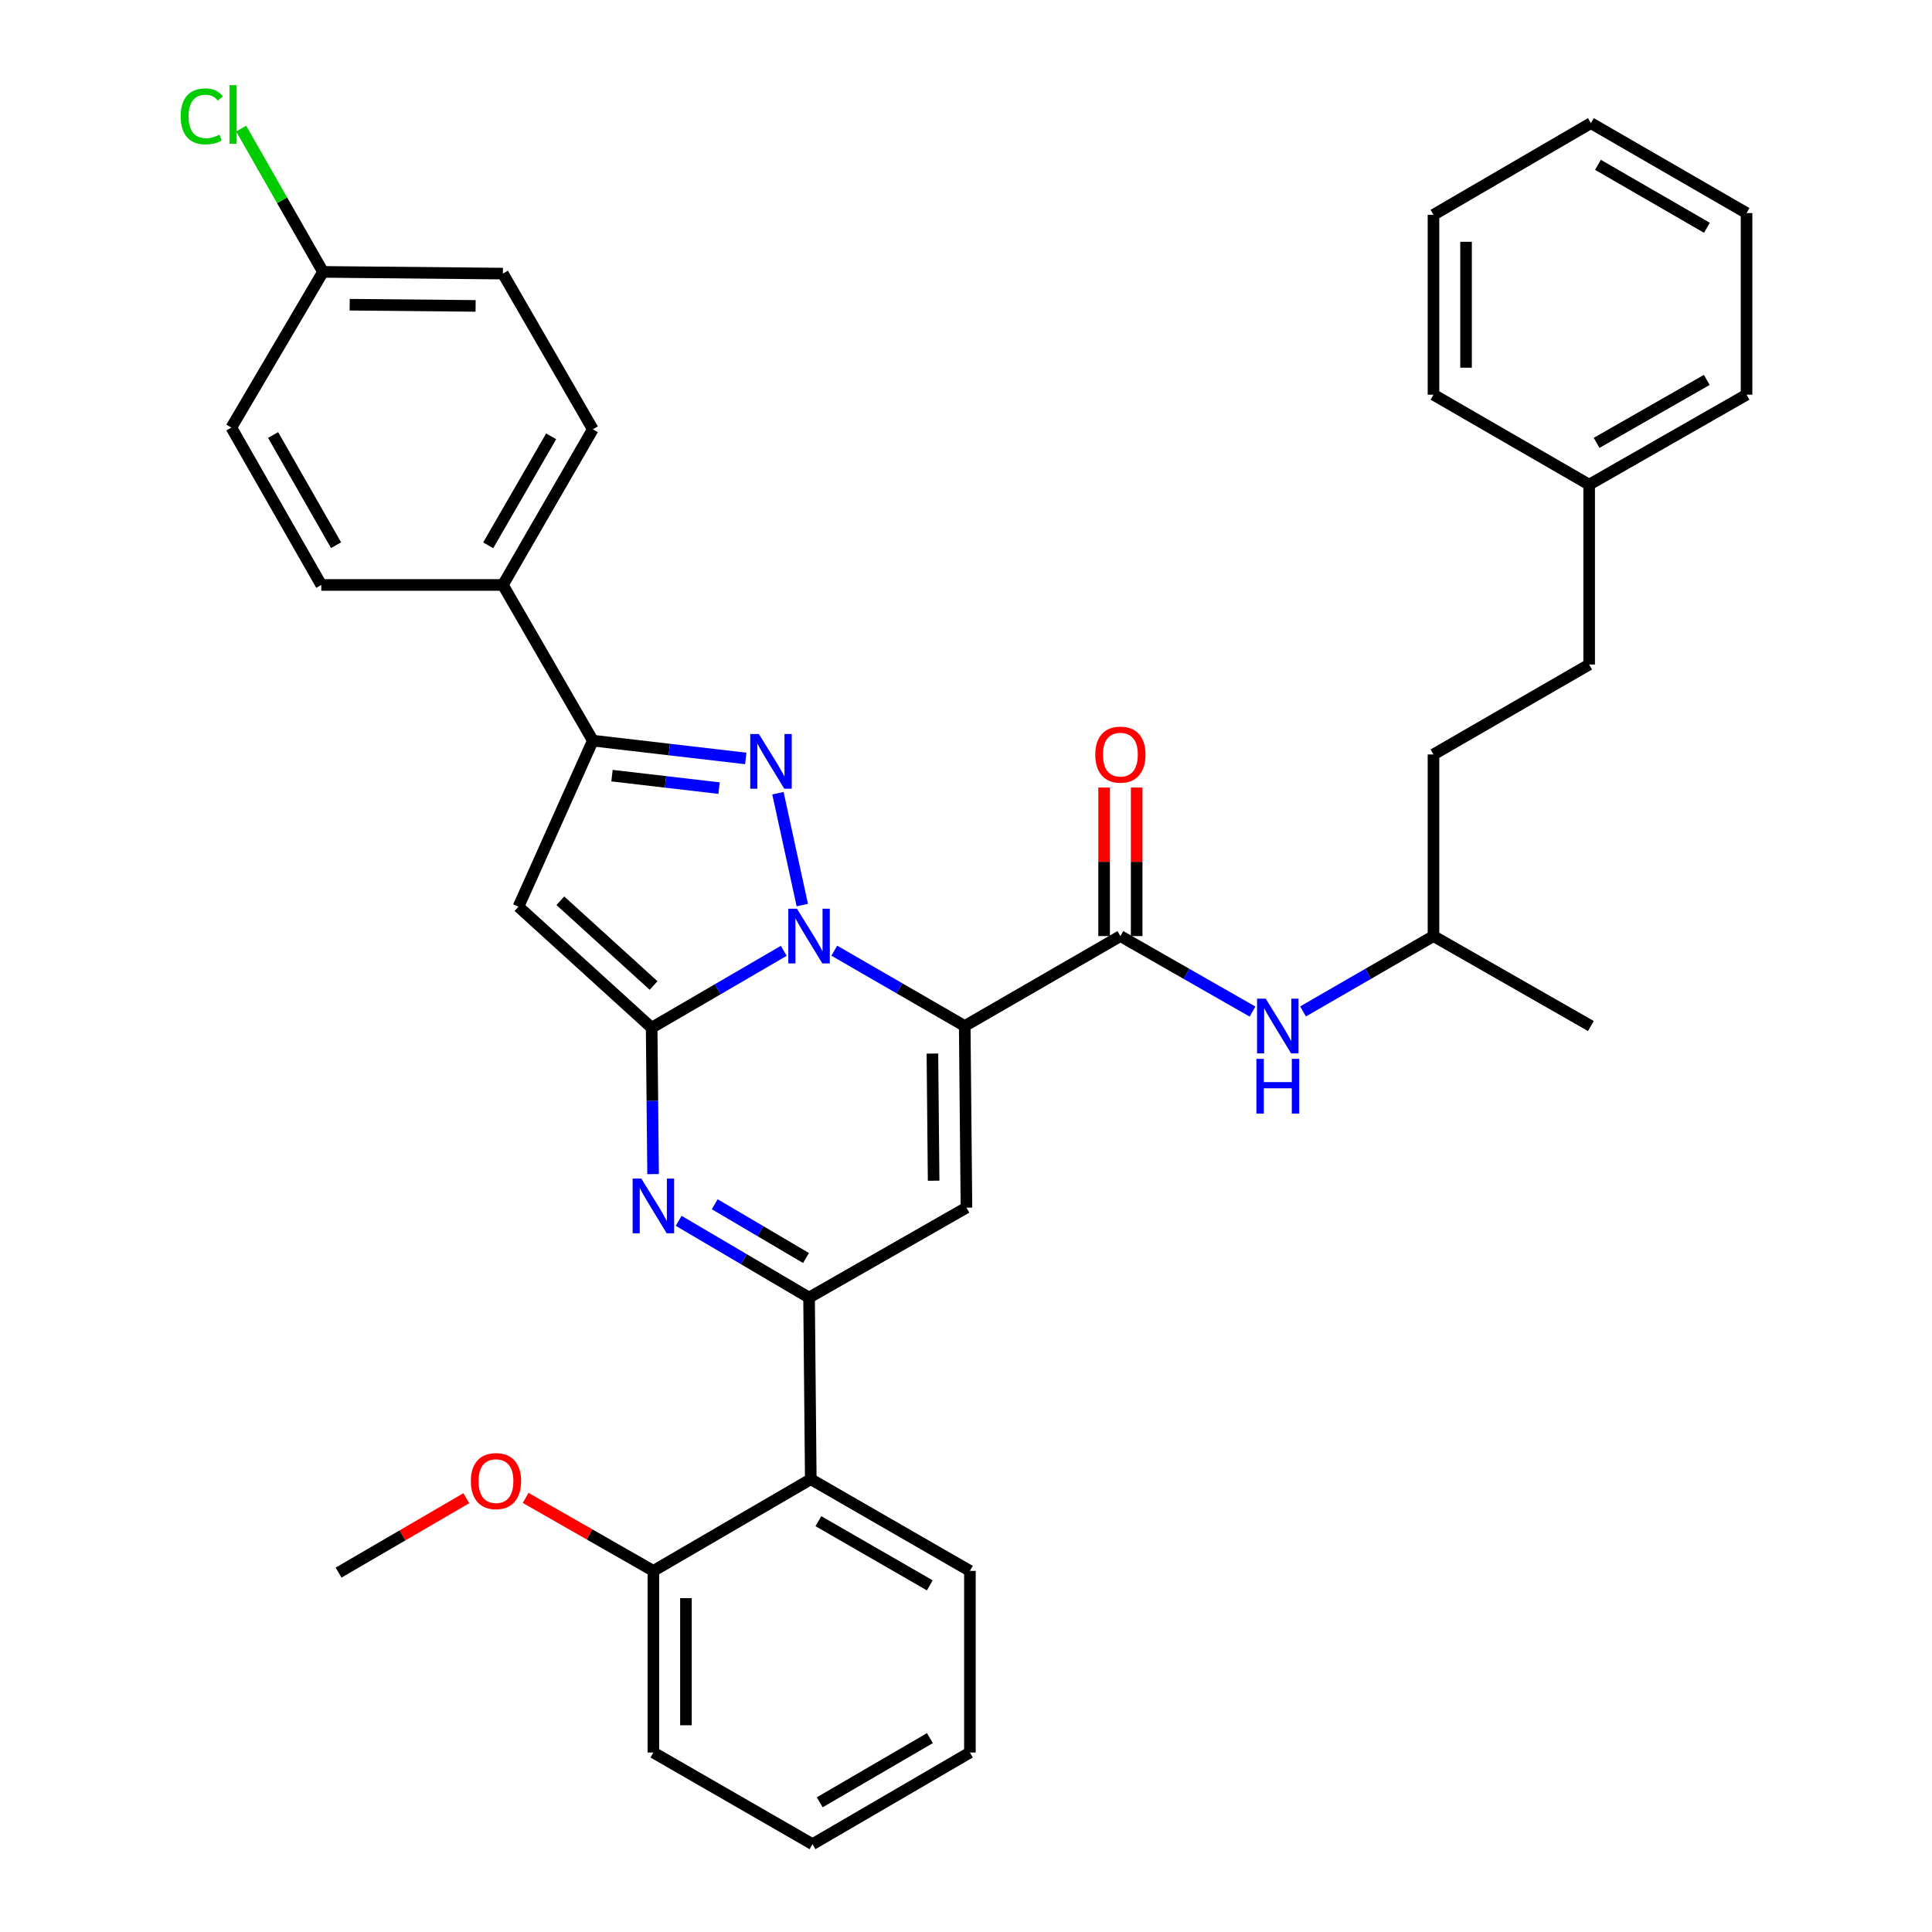<?xml version='1.0' encoding='iso-8859-1'?>
<svg version='1.1' baseProfile='full'
              xmlns='http://www.w3.org/2000/svg'
                      xmlns:rdkit='http://www.rdkit.org/xml'
                      xmlns:xlink='http://www.w3.org/1999/xlink'
                  xml:space='preserve'
width='1000px' height='1000px' viewBox='0 0 1000 1000'>
<!-- END OF HEADER -->
<rect style='opacity:1.0;fill:#FFFFFF;stroke:none' width='1000' height='1000' x='0' y='0'> </rect>
<path class='bond-0' d='M 741.968,390.513 L 741.968,484.518' style='fill:none;fill-rule:evenodd;stroke:#000000;stroke-width:6px;stroke-linecap:butt;stroke-linejoin:miter;stroke-opacity:1' />
<path class='bond-1' d='M 741.968,390.513 L 822.545,343.955' style='fill:none;fill-rule:evenodd;stroke:#000000;stroke-width:6px;stroke-linecap:butt;stroke-linejoin:miter;stroke-opacity:1' />
<path class='bond-2' d='M 579.914,484.518 L 614.109,504.055' style='fill:none;fill-rule:evenodd;stroke:#000000;stroke-width:6px;stroke-linecap:butt;stroke-linejoin:miter;stroke-opacity:1' />
<path class='bond-2' d='M 614.109,504.055 L 648.304,523.591' style='fill:none;fill-rule:evenodd;stroke:#0000FF;stroke-width:6px;stroke-linecap:butt;stroke-linejoin:miter;stroke-opacity:1' />
<path class='bond-3' d='M 588.342,484.518 L 588.342,446.071' style='fill:none;fill-rule:evenodd;stroke:#000000;stroke-width:6px;stroke-linecap:butt;stroke-linejoin:miter;stroke-opacity:1' />
<path class='bond-3' d='M 588.342,446.071 L 588.342,407.623' style='fill:none;fill-rule:evenodd;stroke:#FF0000;stroke-width:6px;stroke-linecap:butt;stroke-linejoin:miter;stroke-opacity:1' />
<path class='bond-3' d='M 571.486,484.518 L 571.486,446.071' style='fill:none;fill-rule:evenodd;stroke:#000000;stroke-width:6px;stroke-linecap:butt;stroke-linejoin:miter;stroke-opacity:1' />
<path class='bond-3' d='M 571.486,446.071 L 571.486,407.623' style='fill:none;fill-rule:evenodd;stroke:#FF0000;stroke-width:6px;stroke-linecap:butt;stroke-linejoin:miter;stroke-opacity:1' />
<path class='bond-4' d='M 579.914,484.518 L 499.337,531.067' style='fill:none;fill-rule:evenodd;stroke:#000000;stroke-width:6px;stroke-linecap:butt;stroke-linejoin:miter;stroke-opacity:1' />
<path class='bond-5' d='M 674.457,523.519 L 708.212,504.019' style='fill:none;fill-rule:evenodd;stroke:#0000FF;stroke-width:6px;stroke-linecap:butt;stroke-linejoin:miter;stroke-opacity:1' />
<path class='bond-5' d='M 708.212,504.019 L 741.968,484.518' style='fill:none;fill-rule:evenodd;stroke:#000000;stroke-width:6px;stroke-linecap:butt;stroke-linejoin:miter;stroke-opacity:1' />
<path class='bond-6' d='M 741.968,484.518 L 823.435,531.067' style='fill:none;fill-rule:evenodd;stroke:#000000;stroke-width:6px;stroke-linecap:butt;stroke-linejoin:miter;stroke-opacity:1' />
<path class='bond-7' d='M 268.354,469.293 L 306.85,383.35' style='fill:none;fill-rule:evenodd;stroke:#000000;stroke-width:6px;stroke-linecap:butt;stroke-linejoin:miter;stroke-opacity:1' />
<path class='bond-8' d='M 268.354,469.293 L 337.292,531.966' style='fill:none;fill-rule:evenodd;stroke:#000000;stroke-width:6px;stroke-linecap:butt;stroke-linejoin:miter;stroke-opacity:1' />
<path class='bond-8' d='M 290.033,466.222 L 338.29,510.093' style='fill:none;fill-rule:evenodd;stroke:#000000;stroke-width:6px;stroke-linecap:butt;stroke-linejoin:miter;stroke-opacity:1' />
<path class='bond-9' d='M 306.85,383.35 L 260.301,302.772' style='fill:none;fill-rule:evenodd;stroke:#000000;stroke-width:6px;stroke-linecap:butt;stroke-linejoin:miter;stroke-opacity:1' />
<path class='bond-10' d='M 306.85,383.35 L 346.428,387.959' style='fill:none;fill-rule:evenodd;stroke:#000000;stroke-width:6px;stroke-linecap:butt;stroke-linejoin:miter;stroke-opacity:1' />
<path class='bond-10' d='M 346.428,387.959 L 386.006,392.569' style='fill:none;fill-rule:evenodd;stroke:#0000FF;stroke-width:6px;stroke-linecap:butt;stroke-linejoin:miter;stroke-opacity:1' />
<path class='bond-10' d='M 316.773,401.475 L 344.478,404.701' style='fill:none;fill-rule:evenodd;stroke:#000000;stroke-width:6px;stroke-linecap:butt;stroke-linejoin:miter;stroke-opacity:1' />
<path class='bond-10' d='M 344.478,404.701 L 372.182,407.928' style='fill:none;fill-rule:evenodd;stroke:#0000FF;stroke-width:6px;stroke-linecap:butt;stroke-linejoin:miter;stroke-opacity:1' />
<path class='bond-11' d='M 402.656,410.564 L 415.271,468.466' style='fill:none;fill-rule:evenodd;stroke:#0000FF;stroke-width:6px;stroke-linecap:butt;stroke-linejoin:miter;stroke-opacity:1' />
<path class='bond-12' d='M 337.292,531.966 L 371.482,512.056' style='fill:none;fill-rule:evenodd;stroke:#000000;stroke-width:6px;stroke-linecap:butt;stroke-linejoin:miter;stroke-opacity:1' />
<path class='bond-12' d='M 371.482,512.056 L 405.671,492.145' style='fill:none;fill-rule:evenodd;stroke:#0000FF;stroke-width:6px;stroke-linecap:butt;stroke-linejoin:miter;stroke-opacity:1' />
<path class='bond-13' d='M 337.292,531.966 L 337.661,569.842' style='fill:none;fill-rule:evenodd;stroke:#000000;stroke-width:6px;stroke-linecap:butt;stroke-linejoin:miter;stroke-opacity:1' />
<path class='bond-13' d='M 337.661,569.842 L 338.031,607.717' style='fill:none;fill-rule:evenodd;stroke:#0000FF;stroke-width:6px;stroke-linecap:butt;stroke-linejoin:miter;stroke-opacity:1' />
<path class='bond-14' d='M 431.835,492.067 L 465.586,511.567' style='fill:none;fill-rule:evenodd;stroke:#0000FF;stroke-width:6px;stroke-linecap:butt;stroke-linejoin:miter;stroke-opacity:1' />
<path class='bond-14' d='M 465.586,511.567 L 499.337,531.067' style='fill:none;fill-rule:evenodd;stroke:#000000;stroke-width:6px;stroke-linecap:butt;stroke-linejoin:miter;stroke-opacity:1' />
<path class='bond-15' d='M 499.337,531.067 L 500.236,625.072' style='fill:none;fill-rule:evenodd;stroke:#000000;stroke-width:6px;stroke-linecap:butt;stroke-linejoin:miter;stroke-opacity:1' />
<path class='bond-15' d='M 482.617,545.329 L 483.246,611.133' style='fill:none;fill-rule:evenodd;stroke:#000000;stroke-width:6px;stroke-linecap:butt;stroke-linejoin:miter;stroke-opacity:1' />
<path class='bond-16' d='M 500.236,625.072 L 418.769,671.63' style='fill:none;fill-rule:evenodd;stroke:#000000;stroke-width:6px;stroke-linecap:butt;stroke-linejoin:miter;stroke-opacity:1' />
<path class='bond-17' d='M 418.769,671.63 L 419.658,765.636' style='fill:none;fill-rule:evenodd;stroke:#000000;stroke-width:6px;stroke-linecap:butt;stroke-linejoin:miter;stroke-opacity:1' />
<path class='bond-18' d='M 418.769,671.63 L 385.019,651.757' style='fill:none;fill-rule:evenodd;stroke:#000000;stroke-width:6px;stroke-linecap:butt;stroke-linejoin:miter;stroke-opacity:1' />
<path class='bond-18' d='M 385.019,651.757 L 351.269,631.884' style='fill:none;fill-rule:evenodd;stroke:#0000FF;stroke-width:6px;stroke-linecap:butt;stroke-linejoin:miter;stroke-opacity:1' />
<path class='bond-18' d='M 417.196,651.144 L 393.571,637.233' style='fill:none;fill-rule:evenodd;stroke:#000000;stroke-width:6px;stroke-linecap:butt;stroke-linejoin:miter;stroke-opacity:1' />
<path class='bond-18' d='M 393.571,637.233 L 369.946,623.321' style='fill:none;fill-rule:evenodd;stroke:#0000FF;stroke-width:6px;stroke-linecap:butt;stroke-linejoin:miter;stroke-opacity:1' />
<path class='bond-19' d='M 502.024,907.098 L 420.557,954.545' style='fill:none;fill-rule:evenodd;stroke:#000000;stroke-width:6px;stroke-linecap:butt;stroke-linejoin:miter;stroke-opacity:1' />
<path class='bond-19' d='M 481.321,899.65 L 424.294,932.863' style='fill:none;fill-rule:evenodd;stroke:#000000;stroke-width:6px;stroke-linecap:butt;stroke-linejoin:miter;stroke-opacity:1' />
<path class='bond-20' d='M 502.024,907.098 L 502.024,813.093' style='fill:none;fill-rule:evenodd;stroke:#000000;stroke-width:6px;stroke-linecap:butt;stroke-linejoin:miter;stroke-opacity:1' />
<path class='bond-21' d='M 502.024,813.093 L 419.658,765.636' style='fill:none;fill-rule:evenodd;stroke:#000000;stroke-width:6px;stroke-linecap:butt;stroke-linejoin:miter;stroke-opacity:1' />
<path class='bond-21' d='M 481.254,820.579 L 423.598,787.359' style='fill:none;fill-rule:evenodd;stroke:#000000;stroke-width:6px;stroke-linecap:butt;stroke-linejoin:miter;stroke-opacity:1' />
<path class='bond-22' d='M 419.658,765.636 L 338.191,813.093' style='fill:none;fill-rule:evenodd;stroke:#000000;stroke-width:6px;stroke-linecap:butt;stroke-linejoin:miter;stroke-opacity:1' />
<path class='bond-23' d='M 338.191,813.093 L 338.191,907.098' style='fill:none;fill-rule:evenodd;stroke:#000000;stroke-width:6px;stroke-linecap:butt;stroke-linejoin:miter;stroke-opacity:1' />
<path class='bond-23' d='M 355.046,827.193 L 355.046,892.997' style='fill:none;fill-rule:evenodd;stroke:#000000;stroke-width:6px;stroke-linecap:butt;stroke-linejoin:miter;stroke-opacity:1' />
<path class='bond-24' d='M 338.191,813.093 L 305.126,794.198' style='fill:none;fill-rule:evenodd;stroke:#000000;stroke-width:6px;stroke-linecap:butt;stroke-linejoin:miter;stroke-opacity:1' />
<path class='bond-24' d='M 305.126,794.198 L 272.061,775.304' style='fill:none;fill-rule:evenodd;stroke:#FF0000;stroke-width:6px;stroke-linecap:butt;stroke-linejoin:miter;stroke-opacity:1' />
<path class='bond-25' d='M 260.301,141.617 L 167.185,140.728' style='fill:none;fill-rule:evenodd;stroke:#000000;stroke-width:6px;stroke-linecap:butt;stroke-linejoin:miter;stroke-opacity:1' />
<path class='bond-25' d='M 246.173,158.338 L 180.992,157.716' style='fill:none;fill-rule:evenodd;stroke:#000000;stroke-width:6px;stroke-linecap:butt;stroke-linejoin:miter;stroke-opacity:1' />
<path class='bond-26' d='M 260.301,141.617 L 306.85,222.195' style='fill:none;fill-rule:evenodd;stroke:#000000;stroke-width:6px;stroke-linecap:butt;stroke-linejoin:miter;stroke-opacity:1' />
<path class='bond-27' d='M 167.185,140.728 L 119.738,221.305' style='fill:none;fill-rule:evenodd;stroke:#000000;stroke-width:6px;stroke-linecap:butt;stroke-linejoin:miter;stroke-opacity:1' />
<path class='bond-28' d='M 167.185,140.728 L 146.004,103.653' style='fill:none;fill-rule:evenodd;stroke:#000000;stroke-width:6px;stroke-linecap:butt;stroke-linejoin:miter;stroke-opacity:1' />
<path class='bond-28' d='M 146.004,103.653 L 124.823,66.578' style='fill:none;fill-rule:evenodd;stroke:#00CC00;stroke-width:6px;stroke-linecap:butt;stroke-linejoin:miter;stroke-opacity:1' />
<path class='bond-29' d='M 119.738,221.305 L 166.296,302.772' style='fill:none;fill-rule:evenodd;stroke:#000000;stroke-width:6px;stroke-linecap:butt;stroke-linejoin:miter;stroke-opacity:1' />
<path class='bond-29' d='M 141.356,225.162 L 173.946,282.189' style='fill:none;fill-rule:evenodd;stroke:#000000;stroke-width:6px;stroke-linecap:butt;stroke-linejoin:miter;stroke-opacity:1' />
<path class='bond-30' d='M 166.296,302.772 L 260.301,302.772' style='fill:none;fill-rule:evenodd;stroke:#000000;stroke-width:6px;stroke-linecap:butt;stroke-linejoin:miter;stroke-opacity:1' />
<path class='bond-31' d='M 260.301,302.772 L 306.85,222.195' style='fill:none;fill-rule:evenodd;stroke:#000000;stroke-width:6px;stroke-linecap:butt;stroke-linejoin:miter;stroke-opacity:1' />
<path class='bond-31' d='M 252.689,282.254 L 285.273,225.85' style='fill:none;fill-rule:evenodd;stroke:#000000;stroke-width:6px;stroke-linecap:butt;stroke-linejoin:miter;stroke-opacity:1' />
<path class='bond-32' d='M 420.557,954.545 L 338.191,907.098' style='fill:none;fill-rule:evenodd;stroke:#000000;stroke-width:6px;stroke-linecap:butt;stroke-linejoin:miter;stroke-opacity:1' />
<path class='bond-33' d='M 241.358,775.479 L 208.303,794.73' style='fill:none;fill-rule:evenodd;stroke:#FF0000;stroke-width:6px;stroke-linecap:butt;stroke-linejoin:miter;stroke-opacity:1' />
<path class='bond-33' d='M 208.303,794.73 L 175.248,813.982' style='fill:none;fill-rule:evenodd;stroke:#000000;stroke-width:6px;stroke-linecap:butt;stroke-linejoin:miter;stroke-opacity:1' />
<path class='bond-34' d='M 822.545,343.955 L 822.545,250.849' style='fill:none;fill-rule:evenodd;stroke:#000000;stroke-width:6px;stroke-linecap:butt;stroke-linejoin:miter;stroke-opacity:1' />
<path class='bond-35' d='M 822.545,250.849 L 904.012,204.291' style='fill:none;fill-rule:evenodd;stroke:#000000;stroke-width:6px;stroke-linecap:butt;stroke-linejoin:miter;stroke-opacity:1' />
<path class='bond-35' d='M 826.402,229.231 L 883.429,196.64' style='fill:none;fill-rule:evenodd;stroke:#000000;stroke-width:6px;stroke-linecap:butt;stroke-linejoin:miter;stroke-opacity:1' />
<path class='bond-36' d='M 822.545,250.849 L 741.968,204.291' style='fill:none;fill-rule:evenodd;stroke:#000000;stroke-width:6px;stroke-linecap:butt;stroke-linejoin:miter;stroke-opacity:1' />
<path class='bond-37' d='M 904.012,204.291 L 904.012,110.285' style='fill:none;fill-rule:evenodd;stroke:#000000;stroke-width:6px;stroke-linecap:butt;stroke-linejoin:miter;stroke-opacity:1' />
<path class='bond-38' d='M 904.012,110.285 L 823.435,63.727' style='fill:none;fill-rule:evenodd;stroke:#000000;stroke-width:6px;stroke-linecap:butt;stroke-linejoin:miter;stroke-opacity:1' />
<path class='bond-38' d='M 883.493,117.896 L 827.089,85.305' style='fill:none;fill-rule:evenodd;stroke:#000000;stroke-width:6px;stroke-linecap:butt;stroke-linejoin:miter;stroke-opacity:1' />
<path class='bond-39' d='M 823.435,63.727 L 741.968,111.184' style='fill:none;fill-rule:evenodd;stroke:#000000;stroke-width:6px;stroke-linecap:butt;stroke-linejoin:miter;stroke-opacity:1' />
<path class='bond-40' d='M 741.968,111.184 L 741.968,204.291' style='fill:none;fill-rule:evenodd;stroke:#000000;stroke-width:6px;stroke-linecap:butt;stroke-linejoin:miter;stroke-opacity:1' />
<path class='bond-40' d='M 758.823,125.15 L 758.823,190.325' style='fill:none;fill-rule:evenodd;stroke:#000000;stroke-width:6px;stroke-linecap:butt;stroke-linejoin:miter;stroke-opacity:1' />
<path  class='atom-2' d='M 655.13 516.907
L 664.41 531.907
Q 665.33 533.387, 666.81 536.067
Q 668.29 538.747, 668.37 538.907
L 668.37 516.907
L 672.13 516.907
L 672.13 545.227
L 668.25 545.227
L 658.29 528.827
Q 657.13 526.907, 655.89 524.707
Q 654.69 522.507, 654.33 521.827
L 654.33 545.227
L 650.65 545.227
L 650.65 516.907
L 655.13 516.907
' fill='#0000FF'/>
<path  class='atom-2' d='M 650.31 548.059
L 654.15 548.059
L 654.15 560.099
L 668.63 560.099
L 668.63 548.059
L 672.47 548.059
L 672.47 576.379
L 668.63 576.379
L 668.63 563.299
L 654.15 563.299
L 654.15 576.379
L 650.31 576.379
L 650.31 548.059
' fill='#0000FF'/>
<path  class='atom-3' d='M 566.914 390.593
Q 566.914 383.793, 570.274 379.993
Q 573.634 376.193, 579.914 376.193
Q 586.194 376.193, 589.554 379.993
Q 592.914 383.793, 592.914 390.593
Q 592.914 397.473, 589.514 401.393
Q 586.114 405.273, 579.914 405.273
Q 573.674 405.273, 570.274 401.393
Q 566.914 397.513, 566.914 390.593
M 579.914 402.073
Q 584.234 402.073, 586.554 399.193
Q 588.914 396.273, 588.914 390.593
Q 588.914 385.033, 586.554 382.233
Q 584.234 379.393, 579.914 379.393
Q 575.594 379.393, 573.234 382.193
Q 570.914 384.993, 570.914 390.593
Q 570.914 396.313, 573.234 399.193
Q 575.594 402.073, 579.914 402.073
' fill='#FF0000'/>
<path  class='atom-7' d='M 392.807 379.93
L 402.087 394.93
Q 403.007 396.41, 404.487 399.09
Q 405.967 401.77, 406.047 401.93
L 406.047 379.93
L 409.807 379.93
L 409.807 408.25
L 405.927 408.25
L 395.967 391.85
Q 394.807 389.93, 393.567 387.73
Q 392.367 385.53, 392.007 384.85
L 392.007 408.25
L 388.327 408.25
L 388.327 379.93
L 392.807 379.93
' fill='#0000FF'/>
<path  class='atom-9' d='M 412.509 470.358
L 421.789 485.358
Q 422.709 486.838, 424.189 489.518
Q 425.669 492.198, 425.749 492.358
L 425.749 470.358
L 429.509 470.358
L 429.509 498.678
L 425.629 498.678
L 415.669 482.278
Q 414.509 480.358, 413.269 478.158
Q 412.069 475.958, 411.709 475.278
L 411.709 498.678
L 408.029 498.678
L 408.029 470.358
L 412.509 470.358
' fill='#0000FF'/>
<path  class='atom-13' d='M 331.931 610.023
L 341.211 625.023
Q 342.131 626.503, 343.611 629.183
Q 345.091 631.863, 345.171 632.023
L 345.171 610.023
L 348.931 610.023
L 348.931 638.343
L 345.051 638.343
L 335.091 621.943
Q 333.931 620.023, 332.691 617.823
Q 331.491 615.623, 331.131 614.943
L 331.131 638.343
L 327.451 638.343
L 327.451 610.023
L 331.931 610.023
' fill='#0000FF'/>
<path  class='atom-24' d='M 93.517 60.231
Q 93.517 53.191, 96.797 49.511
Q 100.117 45.791, 106.397 45.791
Q 112.237 45.791, 115.357 49.911
L 112.717 52.071
Q 110.437 49.071, 106.397 49.071
Q 102.117 49.071, 99.837 51.951
Q 97.597 54.791, 97.597 60.231
Q 97.597 65.831, 99.917 68.711
Q 102.277 71.591, 106.837 71.591
Q 109.957 71.591, 113.597 69.711
L 114.717 72.711
Q 113.237 73.671, 110.997 74.231
Q 108.757 74.791, 106.277 74.791
Q 100.117 74.791, 96.797 71.031
Q 93.517 67.271, 93.517 60.231
' fill='#00CC00'/>
<path  class='atom-24' d='M 118.797 44.071
L 122.477 44.071
L 122.477 74.431
L 118.797 74.431
L 118.797 44.071
' fill='#00CC00'/>
<path  class='atom-27' d='M 243.715 766.615
Q 243.715 759.815, 247.075 756.015
Q 250.435 752.215, 256.715 752.215
Q 262.995 752.215, 266.355 756.015
Q 269.715 759.815, 269.715 766.615
Q 269.715 773.495, 266.315 777.415
Q 262.915 781.295, 256.715 781.295
Q 250.475 781.295, 247.075 777.415
Q 243.715 773.535, 243.715 766.615
M 256.715 778.095
Q 261.035 778.095, 263.355 775.215
Q 265.715 772.295, 265.715 766.615
Q 265.715 761.055, 263.355 758.255
Q 261.035 755.415, 256.715 755.415
Q 252.395 755.415, 250.035 758.215
Q 247.715 761.015, 247.715 766.615
Q 247.715 772.335, 250.035 775.215
Q 252.395 778.095, 256.715 778.095
' fill='#FF0000'/>
</svg>
